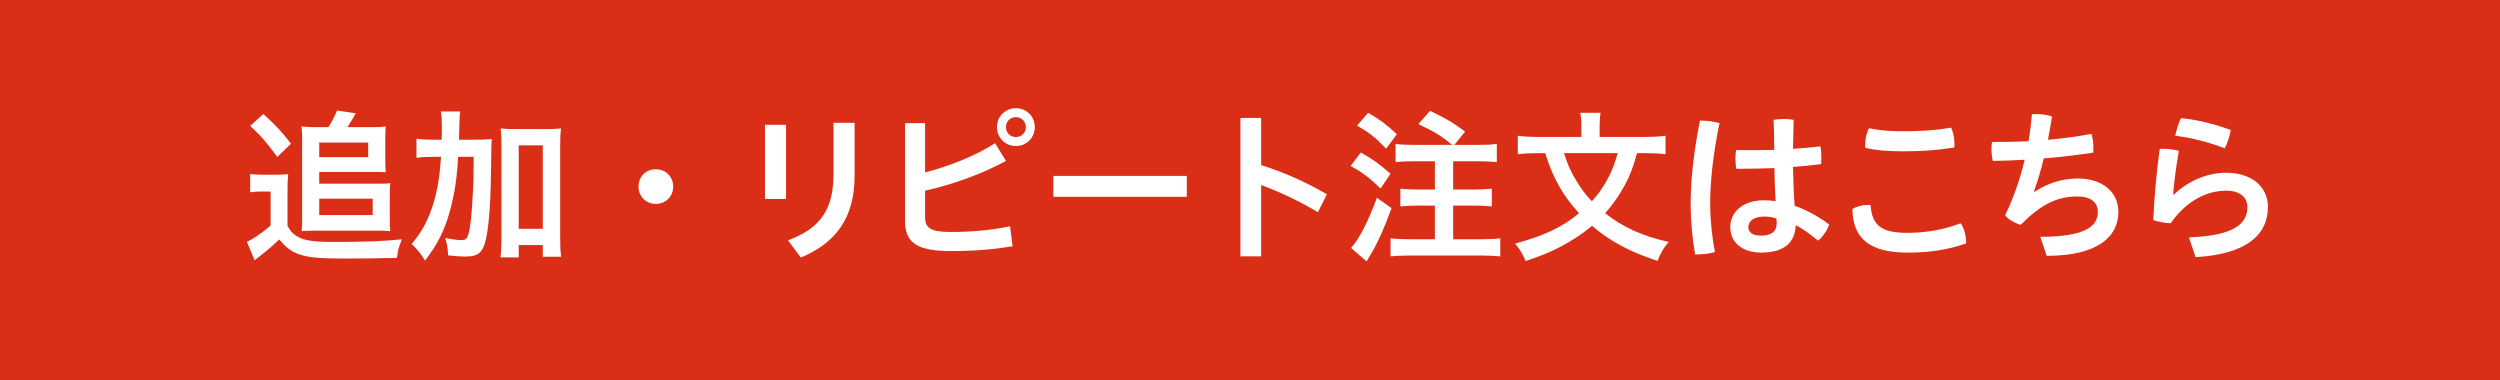 <?xml version="1.0" encoding="utf-8"?>
<!-- Generator: Adobe Illustrator 16.0.3, SVG Export Plug-In . SVG Version: 6.00 Build 0)  -->
<!DOCTYPE svg PUBLIC "-//W3C//DTD SVG 1.1//EN" "http://www.w3.org/Graphics/SVG/1.1/DTD/svg11.dtd">
<svg version="1.1" id="レイヤー_1" xmlns:x="http://ns.adobe.com/Extensibility/1.0/" xmlns:i="http://ns.adobe.com/AdobeIllustrator/10.0/" xmlns:graph="http://ns.adobe.com/Graphs/1.0/"
	 xmlns="http://www.w3.org/2000/svg" xmlns:xlink="http://www.w3.org/1999/xlink" x="0px" y="0px" width="300px" height="45.621px"
	 viewBox="0 0 300 45.621" enable-background="new 0 0 300 45.621" xml:space="preserve">
<g>
	<g>
		<rect fill="#DA2E16" width="300" height="45.621"/>
		<g>
			<path fill="#FFFFFF" d="M30.022,20.868c0.498,0.08,0.817,0.1,1.574,0.1h1.493c0.599,0,1.037-0.021,1.494-0.08
				c-0.06,0.579-0.08,1.056-0.08,2.11v4.083c0.279,0.58,0.558,0.897,1.096,1.256c0.816,0.519,1.971,0.697,4.5,0.697
				c3.804,0,6.114-0.101,8.127-0.318c-0.379,0.937-0.479,1.314-0.596,2.229c-2.173,0.06-4.066,0.08-6.296,0.08
				c-2.848,0-4.322-0.12-5.357-0.479c-0.977-0.317-1.712-0.877-2.469-1.813c-0.837,0.798-1.455,1.334-2.231,1.934
				c-0.298,0.22-0.578,0.438-0.717,0.561l-0.936-2.209c0.657-0.264,1.812-1.059,2.848-1.953V22.98h-1.095
				c-0.558,0-0.857,0.02-1.354,0.1L30.022,20.868L30.022,20.868z M31.596,13.679c1.493,1.354,2.092,1.99,3.327,3.564l-1.654,1.594
				c-1.195-1.674-1.932-2.509-3.247-3.724L31.596,13.679z M39.404,15.253c0.417-0.639,0.776-1.315,1.035-1.993l2.25,0.339
				c-0.376,0.676-0.596,1.056-0.995,1.654h3.208c0.616,0,1.013-0.021,1.392-0.08c-0.04,0.437-0.06,0.876-0.06,1.374v2.667
				c0,0.659,0.02,1.078,0.06,1.454c-0.479-0.02-0.776-0.039-1.392-0.039h-6.595v1.414h7.171c0.696,0,0.996-0.02,1.354-0.06
				c-0.04,0.419-0.06,0.818-0.06,1.474v2.949c0,0.477,0.02,0.914,0.06,1.334c-0.419-0.039-0.818-0.061-1.334-0.061H37.63
				c-0.578,0-0.995,0.021-1.433,0.061c0.04-0.42,0.06-0.857,0.06-1.354v-9.839c0-0.459-0.02-0.897-0.08-1.374
				c0.498,0.06,0.976,0.08,1.533,0.08H39.404z M38.308,18.857h5.876v-1.754h-5.876V18.857z M38.308,25.809h6.415v-1.972h-6.415
				V25.809z"/>
			<path fill="#FFFFFF" d="M56.847,16.765c0.998,0,1.574-0.021,2.17-0.08c-0.06,0.679-0.06,0.738-0.08,3.188
				c-0.04,4.063-0.237,7.029-0.596,8.684c-0.357,1.733-0.916,2.229-2.51,2.229c-0.496,0-1.215-0.039-2.053-0.142
				c-0.06-0.955-0.1-1.215-0.357-2.09c0.756,0.156,1.474,0.26,1.914,0.26c0.556,0,0.716-0.143,0.893-0.774
				c0.219-0.76,0.399-2.474,0.499-4.644c0.1-1.711,0.1-1.711,0.12-4.583h-1.871c-0.14,2.63-0.439,4.5-0.978,6.474
				c-0.616,2.291-1.472,4.004-2.986,5.978c-0.539-0.836-0.956-1.375-1.614-1.99c1.235-1.455,2.011-2.892,2.609-4.861
				c0.499-1.65,0.758-3.246,0.918-5.596h-0.978c-0.858,0-1.415,0.04-1.971,0.12v-2.293c0.516,0.08,1.132,0.12,2.15,0.12h0.876
				c0.02-0.576,0.02-0.616,0.02-1.632c0-0.798-0.038-1.274-0.118-1.754h2.33c-0.08,0.399-0.08,0.659-0.1,1.295
				c-0.02,0.379-0.02,0.379-0.06,2.091H56.847z M62.245,30.887h-2.19c0.08-0.597,0.12-1.354,0.12-2.25V17.443
				c0-0.896-0.02-1.395-0.1-2.033c0.559,0.06,1.015,0.079,1.771,0.079h3.707c0.796,0,1.232-0.021,1.771-0.079
				c-0.08,0.639-0.1,1.137-0.1,2.033v11.193c0,0.935,0.02,1.554,0.12,2.171h-2.21v-1.396h-2.889V30.887L62.245,30.887z
				 M62.245,27.46h2.889V17.443h-2.889V27.46z"/>
			<path fill="#FFFFFF" d="M80.785,22.402c0,1.155-0.898,2.071-2.093,2.071c-1.175,0-2.07-0.916-2.07-2.071
				c0-1.195,0.875-2.091,2.07-2.091C79.887,20.311,80.785,21.207,80.785,22.402z"/>
			<path fill="#FFFFFF" d="M91.796,14.974h2.529v8.902h-2.529V14.974z M102.551,14.733v6.394c0,5.041-2.29,8.048-6.454,9.779
				l-1.534-2.07c3.904-1.453,5.458-3.705,5.458-7.967v-6.135L102.551,14.733L102.551,14.733z"/>
			<path fill="#FFFFFF" d="M111.012,26.066c0,1.272,0.636,1.771,3.066,1.771c2.57,0,4.862-0.219,7.132-0.678l0.299,2.39
				c-2.353,0.399-4.742,0.579-7.432,0.579c-4.141,0-5.476-1.073-5.476-3.646V14.773h2.41v5.915c2.966-0.756,6.075-2.011,8.404-3.505
				l1.297,2.13c-2.849,1.555-6.376,2.829-9.702,3.567v3.187H111.012L111.012,26.066z M124.176,15.253c0,1.274-0.993,2.27-2.27,2.27
				c-1.272,0-2.27-0.995-2.27-2.27s0.998-2.272,2.27-2.272C123.184,12.98,124.176,13.978,124.176,15.253z M120.714,15.253
				c0,0.676,0.517,1.194,1.192,1.194c0.679,0,1.198-0.521,1.198-1.194c0-0.679-0.519-1.198-1.198-1.198
				C121.23,14.055,120.714,14.574,120.714,15.253z"/>
			<path fill="#FFFFFF" d="M142.417,21.107v2.51h-16.015v-2.51H142.417z"/>
			<path fill="#FFFFFF" d="M151.338,19.813c2.449,0.756,5.299,1.971,7.889,3.505l-1.078,2.15c-2.17-1.313-4.66-2.473-6.811-3.268
				v8.563h-2.49v-16.61h2.49V19.813L151.338,19.813z"/>
			<path fill="#FFFFFF" d="M163.303,18.299c1.594,0.915,2.271,1.414,3.547,2.549l-1.178,1.774c-1.412-1.354-2.17-1.914-3.602-2.71
				L163.303,18.299z M166.988,24.973c-0.896,2.409-1.416,3.584-2.172,4.998c-0.197,0.34-0.316,0.539-0.561,0.938
				c-0.139,0.237-0.139,0.237-0.26,0.46l-1.873-1.615c0.938-0.994,2.072-3.188,3.105-6.018L166.988,24.973z M164.18,13.539
				c1.473,0.855,2.211,1.414,3.445,2.569l-1.295,1.733c-1.234-1.314-1.871-1.813-3.486-2.769L164.18,13.539z M174.259,17.383
				c-1.298-1.075-2.149-1.594-4.063-2.489l1.414-1.595c2.15,1.056,2.594,1.315,4.201,2.49l-1.293,1.594h2.906
				c1.076,0,1.574-0.02,2.193-0.119v2.189c-0.6-0.06-1.317-0.1-2.174-0.1h-3.064v3.388h2.51c0.836,0,1.57-0.04,2.131-0.1v2.13
				c-0.6-0.063-1.375-0.103-2.131-0.103h-2.51v4.043h3.324c0.916,0,1.754-0.039,2.33-0.118v2.172
				c-0.637-0.062-1.395-0.103-2.33-0.103h-8.504c-0.918,0-1.733,0.041-2.33,0.103v-2.172c0.617,0.079,1.473,0.118,2.33,0.118h2.988
				V24.67h-1.992c-0.776,0-1.535,0.039-2.153,0.102v-2.129c0.56,0.06,1.298,0.1,2.133,0.1h2.013v-3.388h-2.525
				c-0.998,0-1.479,0.021-2.191,0.1v-2.189c0.654,0.1,1.234,0.119,2.191,0.119L174.259,17.383L174.259,17.383z"/>
			<path fill="#FFFFFF" d="M196.441,18.378c-0.496,1.814-0.816,2.63-1.512,3.925c-0.683,1.233-1.396,2.25-2.313,3.284
				c2.147,1.693,4.479,2.75,7.628,3.447c-0.643,0.756-0.918,1.235-1.338,2.271c-3.325-1.074-5.695-2.352-7.867-4.203
				c-1.109,0.938-2.45,1.813-3.818,2.529c-1.197,0.617-2.291,1.074-4.146,1.693c-0.359-0.836-0.68-1.396-1.258-2.092
				c3.508-0.957,5.658-1.976,7.668-3.646c-0.938-1.034-1.65-1.971-2.31-3.104c-0.719-1.275-1.099-2.111-1.754-4.104h-0.916
				c-0.918,0-1.674,0.04-2.368,0.12v-2.21c0.715,0.1,1.41,0.14,2.43,0.14h5.197v-1.395c0-0.559-0.039-1.035-0.14-1.494h2.449
				c-0.08,0.438-0.119,0.915-0.119,1.494v1.395h5.438c1.059,0,1.752-0.04,2.473-0.14v2.21c-0.721-0.08-1.375-0.12-2.393-0.12
				H196.441L196.441,18.378z M187.68,18.378c0.479,1.475,0.793,2.19,1.492,3.326c0.578,0.978,1.115,1.674,1.852,2.452
				c0.682-0.76,1.256-1.534,1.775-2.47c0.596-1.058,0.854-1.734,1.332-3.309L187.68,18.378L187.68,18.378z"/>
			<path fill="#FFFFFF" d="M204.164,14.475c0.68,0,1.518,0.1,2.174,0.299c-0.816,3.984-1.115,7.09-1.115,9.759
				c0,1.754,0.219,3.904,0.563,5.719c-0.604,0.18-1.498,0.278-2.193,0.278c-0.063,0-0.115,0-0.178,0
				c-0.338-1.896-0.537-4.063-0.537-5.957c0-2.829,0.314-6.034,1.115-10.098C204.046,14.475,204.105,14.475,204.164,14.475z
				 M212.93,20.172c-1.293,0.04-2.568,0.08-3.804,0.08c-0.26,0-0.521,0-0.776,0c-0.06-0.379-0.101-0.778-0.101-1.195
				c0-0.359,0.021-0.718,0.08-1.058c0.655,0.021,1.332,0.021,2.012,0.021c0.836,0,1.711-0.021,2.568-0.04
				c0-1.195-0.021-2.41-0.08-3.604c0.379-0.061,0.815-0.101,1.235-0.101c0.416,0,0.834,0.04,1.174,0.101
				c-0.038,1.154-0.059,2.329-0.079,3.484c1.155-0.077,2.271-0.177,3.288-0.297c0.08,0.396,0.119,0.876,0.119,1.314
				c0,0.297-0.021,0.576-0.039,0.816c-1.062,0.14-2.192,0.239-3.368,0.339c0.041,1.554,0.079,3.105,0.198,4.659
				c1.416,0.5,2.83,1.256,4.144,2.25c-0.237,0.721-0.756,1.455-1.332,1.936c-0.897-0.738-1.914-1.494-2.688-1.854
				c-0.062,2.07-1.375,3.287-4.125,3.287c-2.31,0-3.724-1.233-3.724-3.051c0-1.674,1.334-3.227,4.101-3.227
				c0.438,0,0.879,0.041,1.338,0.101C212.99,22.802,212.951,21.486,212.93,20.172z M211.732,25.986
				c-1.354,0-1.934,0.619-1.934,1.256c0,0.658,0.539,1.035,1.518,1.035c1.23,0,1.893-0.479,1.893-1.512
				c0-0.144-0.02-0.359-0.039-0.539C212.791,26.087,212.332,25.986,211.732,25.986z"/>
			<path fill="#FFFFFF" d="M235.932,29.057c0,0.063,0,0.102,0,0.157c-2.312,0.797-4.423,1.097-7.011,1.097
				c-4.723,0-6.575-1.813-6.637-5.22c0.459-0.299,1.139-0.498,1.813-0.498c0.116,0,0.26,0,0.379,0.021
				c0.153,2.391,1.231,3.327,4.399,3.327c2.131,0,4.381-0.358,6.394-1.153C235.671,27.302,235.932,28.277,235.932,29.057z
				 M228.341,18.159c-1.832,0-3.268-0.12-4.5-0.417c-0.021-0.12-0.021-0.22-0.021-0.339c0-0.659,0.138-1.415,0.457-2.014
				c1.095,0.239,2.351,0.359,4.043,0.359c2.052,0,3.843-0.08,5.813-0.439c0.262,0.56,0.4,1.295,0.4,1.954
				c0,0.159,0,0.299-0.021,0.438C232.404,18.039,230.552,18.159,228.341,18.159z"/>
			<path fill="#FFFFFF" d="M244.832,28.417c5.518,0,6.91-1.315,6.91-3.006c0-1.14-0.896-1.834-2.41-1.834
				c-2.549,0-4.439,0.976-6.85,3.403c-0.658-0.182-1.438-0.614-1.873-1.137c0.994-2.051,1.793-4.301,2.352-6.674
				c-1.277,0.08-2.549,0.12-3.826,0.14c-0.1-0.437-0.16-0.936-0.16-1.434c0-0.277,0.021-0.557,0.063-0.836
				c1.455,0,2.928-0.021,4.383-0.1c0.183-1.056,0.313-2.131,0.416-3.226c0.183-0.021,0.379-0.021,0.578-0.021
				c0.619,0,1.295,0.1,1.832,0.279c-0.158,0.976-0.313,1.911-0.496,2.807c1.793-0.159,3.545-0.396,5.22-0.716
				c0.157,0.499,0.237,1.115,0.237,1.693c0,0.197,0,0.377-0.021,0.557c-1.936,0.3-3.924,0.539-5.938,0.698
				c-0.355,1.512-0.775,2.847-1.176,3.962l0.076,0.04c1.455-0.956,3.209-1.592,5.16-1.592c3.088,0,4.896,1.691,4.896,4.004
				c0,3.026-2.549,5.276-8.604,5.276L244.832,28.417z"/>
			<path fill="#FFFFFF" d="M262.673,28.477c5.638-0.181,7.011-1.75,7.011-3.646c0-1.115-0.836-1.951-2.57-1.951
				c-2.067,0-4.616,1.017-6.631,3.904c-0.719-0.021-1.515-0.158-2.09-0.379c0.137-2.813,0.377-5.718,0.772-8.526
				c0.16-0.021,0.34-0.021,0.521-0.021c0.601,0,1.235,0.1,1.772,0.239c-0.457,2.749-0.599,4.104-0.676,5.239l0.077,0.02
				c1.673-1.611,3.963-2.626,6.252-2.626c3.269,0,5.039,1.813,5.039,4.104c0,3.426-2.709,5.694-8.685,6.019L262.673,28.477z
				 M267.693,15.609c-0.104,0.658-0.42,1.614-0.719,2.192c-1.791-0.698-4.063-1.294-5.953-1.514
				c0.158-0.698,0.418-1.534,0.689-2.113C263.591,14.354,265.723,14.854,267.693,15.609z"/>
		</g>
	</g>
</g>
</svg>
